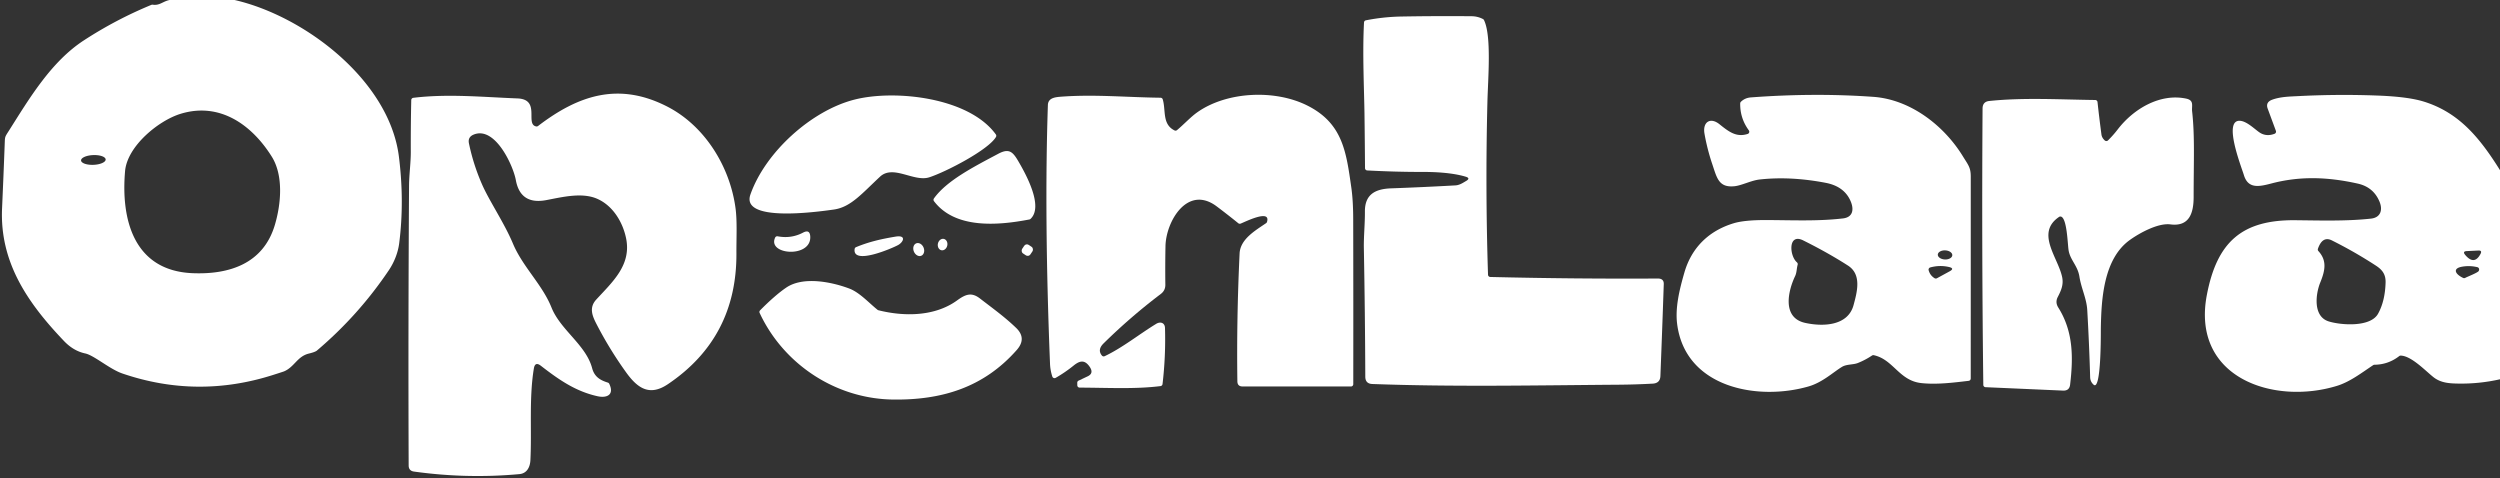 <?xml version="1.0" encoding="UTF-8" standalone="no"?>
<!-- Created by ERK -->

<svg
   version="1.1"
   viewBox="0 0 1077 206"
   id="svg12"
   sodipodi:docname="openlara-w.svg"
   inkscape:version="1.4 (86a8ad7, 2024-10-11)"
   xmlns:inkscape="http://www.inkscape.org/namespaces/inkscape"
   xmlns:sodipodi="http://sodipodi.sourceforge.net/DTD/sodipodi-0.dtd"
   xmlns="http://www.w3.org/2000/svg"
   xmlns:svg="http://www.w3.org/2000/svg">
  <rect x="0" y="0" width="1077" height="206" fill="#333333" stroke="none"/>
  <defs
     id="defs12" />
  <sodipodi:namedview
     id="namedview12"
     pagecolor="#ffffff"
     bordercolor="#000000"
     borderopacity="0.25"
     inkscape:showpageshadow="2"
     inkscape:pageopacity="0.0"
     inkscape:pagecheckerboard="true"
     inkscape:deskcolor="#d1d1d1"
     inkscape:zoom="1.7149489"
     inkscape:cx="550.45371"
     inkscape:cy="77.844884"
     inkscape:window-width="3840"
     inkscape:window-height="2066"
     inkscape:window-x="-11"
     inkscape:window-y="-11"
     inkscape:window-maximized="1"
     inkscape:current-layer="svg12" />
  <g
     fill="#ffffff"
     id="g12"
     style="fill:#ffffff">
    <path
       d="   M 73.06 0.00   L 101.06 0.00   C 131.35 6.97 167.70 34.69 171.84 67.41   Q 174.27 86.63 171.98 104.75   C 171.49 108.68 169.92 112.82 167.55 116.36   Q 154.46 135.83 136.52 151.03   Q 135.77 151.66 133.05 152.32   C 128.05 153.54 126.87 158.07 122.39 159.98   Q 122.04 160.13 117.63 161.53   Q 84.97 171.94 52.69 160.89   C 47.25 159.03 40.52 153.08 36.73 152.27   Q 31.65 151.19 27.57 146.91   C 11.80 130.40 -0.14 112.92 0.89 89.76   Q 1.50 76.12 2.01 62.48   C 2.16 58.63 1.98 59.25 3.94 56.15   C 12.73 42.26 22.08 26.53 36.15 17.38   Q 49.98 8.37 65.23 2.09   A 1.02 0.95 -50.7 0 1 65.76 2.02   C 68.76 2.49 70.16 0.58 73.06 0.00   Z   M 117.06 67.45   C 108.35 53.56 94.52 43.91 77.83 49.02   C 68.30 51.93 54.81 62.96 53.88 73.73   C 52.05 94.73 57.72 116.67 83.01 117.69   C 98.87 118.33 113.43 113.55 118.39 96.96   C 121.05 88.08 122.25 75.72 117.06 67.45   Z   M 45.516 68.697   A 5.30 2.10 -2.3 0 0 40.136 66.812   A 5.30 2.10 -2.3 0 0 34.924 69.123   A 5.30 2.10 -2.3 0 0 40.304 71.008   A 5.30 2.10 -2.3 0 0 45.516 68.697   Z"
       id="path1"
       style="fill:#ffffff" />
    <path
       d="   M 641.04 118.36   A 1.00 1.00 0.0 0 0 642.02 119.32   Q 678.10 120.19 714.18 119.99   Q 716.83 119.98 716.75 122.39   Q 716.11 141.52 715.30 162.00   Q 715.18 165.09 711.97 165.27   Q 704.68 165.67 697.44 165.73   C 662.09 165.99 626.55 166.72 591.22 165.43   Q 588.18 165.32 588.17 162.28   Q 588.07 135.25 587.55 106.96   C 587.45 102.03 588.04 96.44 588.00 91.16   C 587.95 83.69 592.51 81.38 599.32 81.14   Q 613.14 80.64 626.95 79.87   C 628.78 79.77 630.14 78.82 631.64 77.94   Q 633.61 76.78 631.42 76.12   C 625.33 74.28 617.27 74.06 612.93 74.07   Q 601.63 74.09 589.00 73.43   A 1.01 1.00 -88.8 0 1 588.05 72.43   Q 587.97 60.75 587.82 49.09   C 587.68 38.64 586.90 22.87 587.62 9.68   A 1.00 0.99 85.9 0 1 588.42 8.75   Q 596.03 7.26 603.75 7.12   Q 618.87 6.85 634.00 6.99   Q 636.59 7.02 638.86 8.20   A 1.04 0.99 89.3 0 1 639.30 8.65   C 642.61 15.42 641.04 33.67 640.78 43.88   Q 639.84 81.25 641.04 118.36   Z"
       id="path2"
       style="fill:#ffffff" />
    <path
       d="   M 231.00 54.47   A 1.01 0.99 31.0 0 0 231.79 54.28   C 249.16 40.98 266.53 35.22 287.39 45.88   C 303.65 54.19 314.46 71.78 316.86 89.65   C 317.63 95.34 317.21 102.64 317.25 109.00   Q 317.48 145.47 287.72 165.51   C 279.83 170.82 274.66 167.30 269.67 160.33   Q 262.70 150.63 257.21 140.06   C 255.37 136.52 253.50 132.73 256.84 129.08   C 263.77 121.53 272.10 114.21 269.72 102.66   C 268.26 95.55 263.94 88.54 257.25 85.63   C 250.66 82.76 242.19 84.92 235.26 86.22   Q 224.18 88.28 222.22 77.58   C 221.07 71.27 213.23 54.12 203.99 58.01   Q 201.46 59.08 202.02 61.76   Q 203.91 70.86 207.65 79.41   C 210.79 86.59 217.19 95.93 220.97 104.92   C 225.20 114.99 233.60 122.53 237.59 132.49   C 241.49 142.21 252.43 148.56 255.09 158.61   C 256.07 162.28 258.49 163.78 261.85 164.82   A 1.02 1.00 -4.0 0 1 262.46 165.34   C 264.76 170.10 261.42 171.58 257.44 170.70   C 247.79 168.58 240.47 163.35 232.99 157.56   Q 230.50 155.64 229.99 158.74   C 227.89 171.39 229.13 185.29 228.50 198.21   C 228.35 201.32 226.94 203.96 223.76 204.25   Q 201.09 206.32 178.34 203.15   Q 176.06 202.83 176.05 200.52   Q 175.82 140.37 176.22 80.00   C 176.26 75.16 176.98 70.09 176.97 65.57   Q 176.93 54.20 177.17 43.11   A 1.00 1.00 0.0 0 1 178.05 42.14   C 192.93 40.33 208.01 41.82 222.92 42.40   C 233.08 42.79 226.08 53.55 231.00 54.47   Z"
       id="path3"
       style="fill:#ffffff" />
    <path
       d="   M 475.90 153.44   C 483.61 149.78 490.73 144.00 498.07 139.52   C 499.89 138.41 501.81 139.03 501.88 141.28   Q 502.24 153.40 500.82 165.46   A 1.01 0.99 -89.6 0 1 499.95 166.33   C 488.97 167.71 477.11 167.02 465.09 166.98   A 1.00 1.00 0.0 0 1 464.10 165.99   L 464.08 164.89   A 1.00 0.99 77.3 0 1 464.66 163.97   L 468.59 162.11   Q 471.37 160.79 469.39 157.95   C 467.30 154.96 465.24 155.29 462.56 157.45   Q 458.83 160.47 454.78 162.78   A 1.00 1.00 0.0 0 1 453.34 162.22   Q 452.46 159.53 452.35 156.75   Q 449.81 93.30 451.43 45.25   C 451.54 42.07 454.68 41.83 457.59 41.62   C 471.70 40.61 485.62 41.93 499.96 42.10   A 1.01 1.00 -7.8 0 1 500.91 42.81   C 502.33 47.59 500.59 53.51 505.97 56.18   A 1.00 1.00 0.0 0 0 507.05 56.06   C 510.01 53.60 512.85 50.47 515.72 48.43   C 528.37 39.43 549.19 38.40 563.26 45.50   C 578.48 53.17 579.96 65.50 582.13 80.67   Q 582.95 86.36 582.96 94.50   Q 583.04 129.99 582.99 165.51   A 1.00 1.00 0.0 0 1 581.99 166.50   L 535.32 166.49   Q 533.09 166.49 533.06 164.27   Q 532.68 137.30 534.02 109.17   C 534.31 102.98 540.93 99.22 545.43 96.14   A 1.01 0.98 -9.6 0 0 545.82 95.61   C 547.60 89.85 536.10 95.73 534.44 96.34   A 1.01 1.01 0.0 0 1 533.47 96.18   Q 528.87 92.45 524.15 88.91   C 511.55 79.46 502.30 95.41 502.09 106.01   Q 501.93 114.25 502.03 122.66   Q 502.06 125.13 500.08 126.63   Q 487.01 136.53 475.44 147.92   Q 472.63 150.68 474.71 153.18   A 1.00 0.99 -32.4 0 0 475.90 153.44   Z"
       id="path4"
       style="fill:#ffffff" />
    <path
       d="   M 1077.00 73.31   L 1077.01 163.39   Q 1068.26 165.37 1059.25 165.25   C 1055.34 165.20 1051.51 165.02 1048.28 162.44   C 1044.75 159.62 1038.81 153.33 1034.24 153.19   A 1.04 1.02 -62.4 0 0 1033.59 153.40   Q 1028.87 157.07 1022.93 157.13   A 1.00 0.94 26.5 0 0 1022.39 157.29   C 1017.39 160.60 1012.38 164.50 1006.79 166.22   C 979.42 174.64 943.86 162.73 950.73 126.97   C 955.07 104.38 965.70 94.59 989.03 94.87   C 999.77 95.00 1011.22 95.31 1021.42 94.18   C 1025.65 93.71 1026.57 90.36 1025.07 86.82   Q 1022.45 80.58 1015.66 79.08   C 1002.42 76.13 990.58 75.88 978.59 79.02   C 973.31 80.40 968.53 81.50 966.68 75.46   C 965.50 71.60 957.59 51.59 964.98 52.04   C 968.17 52.23 971.84 56.21 973.89 57.36   Q 976.60 58.87 979.87 57.64   A 0.99 0.99 0.0 0 0 980.45 56.36   L 976.92 46.79   Q 975.90 44.02 978.92 42.93   C 982.54 41.63 986.41 41.60 990.39 41.39   Q 1007.34 40.53 1024.29 41.17   Q 1037.32 41.66 1044.05 43.73   C 1059.45 48.46 1068.36 59.51 1077.00 73.31   Z   M 998.56 107.17   A 1.01 1.00 33.3 0 0 998.77 108.17   C 1002.53 112.26 1001.68 116.52 999.59 121.65   C 997.58 126.57 996.31 136.30 1003.20 138.46   C 1008.42 140.09 1021.17 141.08 1024.46 135.17   Q 1027.48 129.74 1027.71 121.73   C 1027.81 118.21 1026.31 116.23 1023.55 114.44   Q 1014.39 108.47 1004.58 103.57   Q 1000.51 101.54 998.56 107.17   Z   M 1068.60 109.40   Q 1069.43 107.84 1067.67 107.93   L 1062.72 108.17   Q 1060.71 108.27 1062.01 109.82   Q 1065.91 114.45 1068.60 109.40   Z   M 1067.99 116.28   A 1.00 0.99 -77.5 0 0 1067.25 115.10   Q 1064.08 114.33 1060.84 114.86   C 1056.39 115.57 1057.63 118.09 1061.13 119.74   A 0.99 0.99 0.0 0 0 1062.08 119.68   C 1062.68 119.32 1067.48 117.46 1067.83 116.74   Q 1067.94 116.53 1067.99 116.28   Z"
       id="path5"
       style="fill:#ffffff" />
    <path
       d="   M 323.28 83.80   C 329.65 65.63 349.54 47.56 368.27 42.87   C 385.61 38.52 417.42 41.92 429.01 57.91   A 1.02 1.01 -47.9 0 1 429.06 59.01   C 425.79 64.58 407.58 74.02 400.38 76.37   C 393.74 78.55 384.82 70.80 379.11 76.12   C 371.25 83.43 366.52 89.24 359.22 90.27   C 351.46 91.36 319.07 95.79 323.28 83.80   Z"
       id="path6"
       style="fill:#ffffff" />
    <path
       d="   M 752.90 57.70   A 1.00 1.00 0.0 0 0 753.40 56.16   Q 749.58 50.95 749.68 44.55   A 1.03 1.03 0.0 0 1 749.98 43.85   Q 751.72 42.15 754.31 41.96   Q 781.71 39.92 807.01 41.72   C 823.00 42.85 837.41 54.04 845.53 67.21   C 847.91 71.08 848.99 72.13 849.00 76.00   Q 849.01 119.76 848.99 163.07   A 1.00 0.99 86.8 0 1 848.11 164.06   C 841.42 164.86 834.21 165.75 827.67 165.03   C 818.11 163.97 815.65 154.84 807.24 153.02   A 1.03 1.00 33.7 0 0 806.47 153.16   Q 803.53 155.12 800.36 156.38   C 798.34 157.19 795.52 156.84 793.54 158.04   C 789.78 160.31 785.13 164.75 779.11 166.48   C 757.29 172.78 726.07 167.12 722.52 139.63   C 721.60 132.47 723.55 124.63 725.63 117.42   C 728.73 106.65 736.19 99.41 746.87 96.18   Q 751.51 94.77 760.93 94.80   C 772.02 94.83 782.83 95.38 793.92 94.10   C 798.20 93.61 798.74 90.34 797.34 86.89   Q 794.66 80.32 786.50 78.76   Q 771.30 75.85 758.03 77.33   C 754.41 77.74 750.29 79.92 747.18 80.23   C 740.38 80.91 739.64 76.61 737.64 70.69   Q 735.47 64.27 734.29 57.57   C 733.43 52.65 736.74 50.30 740.75 53.52   C 744.82 56.79 748.05 59.26 752.90 57.70   Z   M 774.43 114.05   C 773.96 115.74 774.07 117.42 773.32 118.98   C 770.33 125.24 767.58 136.82 777.58 139.08   C 785.06 140.76 796.03 140.55 798.50 131.49   C 800.08 125.67 802.09 118.25 796.09 114.40   Q 787.48 108.87 776.83 103.57   C 770.25 100.29 770.82 110.17 774.12 113.02   A 1.01 1.01 0.0 0 1 774.43 114.05   Z   M 841.047 109.956   A 3.12 1.96 2.5 0 0 838.015 107.862   A 3.12 1.96 2.5 0 0 834.813 109.684   A 3.12 1.96 2.5 0 0 837.845 111.778   A 3.12 1.96 2.5 0 0 841.047 109.956   Z   M 839.64 115.03   Q 835.63 114.10 831.56 115.21   A 0.99 0.99 0.0 0 0 830.86 116.43   Q 831.46 118.64 833.41 119.85   A 1.03 1.02 46.4 0 0 834.42 119.88   L 839.90 116.89   Q 842.20 115.63 839.64 115.03   Z"
       id="path7"
       style="fill:#ffffff" />
    <path
       d="   M 944.37 48.01   C 945.56 58.60 945.02 69.77 945.02 84.83   C 945.02 91.81 943.15 97.70 935.03 96.67   C 929.65 95.98 921.68 100.42 917.58 103.35   C 906.17 111.51 905.25 128.92 905.04 141.56   C 905.02 143.13 905.25 168.67 901.93 165.73   Q 900.50 164.45 900.44 162.54   Q 900.02 147.94 899.19 133.59   C 898.91 128.57 896.60 124.24 895.81 119.15   C 895.06 114.38 891.77 111.98 891.13 107.70   C 890.72 104.87 890.46 94.39 888.00 93.35   A 1.00 0.98 38.9 0 0 887.06 93.44   C 876.74 100.40 886.76 111.07 888.41 119.56   C 889.02 122.74 887.88 125.26 886.47 127.98   Q 885.30 130.25 886.71 132.49   C 893.24 142.86 893.18 154.08 891.80 165.73   Q 891.48 168.39 888.75 168.27   L 855.37 166.80   A 1.01 1.00 1.2 0 1 854.41 165.81   Q 853.69 106.28 854.09 46.75   Q 854.11 43.80 856.99 43.50   C 871.96 41.95 887.49 42.90 902.63 43.08   A 1.00 1.00 0.0 0 1 903.61 43.97   Q 904.33 50.62 905.30 57.93   Q 905.49 59.37 906.75 60.51   A 1.02 1.01 43.5 0 0 908.13 60.48   Q 910.41 58.23 912.29 55.78   C 919.06 46.95 930.46 40.10 941.79 42.48   C 945.36 43.23 944.09 45.59 944.37 48.01   Z"
       id="path8"
       style="fill:#ffffff" />
    <path
       d="   M 402.34 85.49   C 407.83 77.77 419.69 71.76 430.01 66.27   C 434.51 63.87 436.18 65.18 438.57 69.25   C 442.08 75.21 449.65 89.03 443.94 94.31   A 0.99 0.99 0.0 0 1 443.45 94.55   C 430.12 97.11 411.55 98.78 402.36 86.67   A 1.00 1.00 0.0 0 1 402.34 85.49   Z"
       id="path9"
       style="fill:#ffffff" />
    <path
       d="   M 333.93 102.36   A 1.00 0.99 -71.9 0 1 335.02 101.80   Q 340.85 102.90 345.96 100.21   Q 348.93 98.65 349.06 101.99   C 349.43 111.26 330.43 109.84 333.93 102.36   Z"
       id="path10"
       style="fill:#ffffff" />
    <path
       d="   M 368.18 107.25   A 1.01 0.99 -7.4 0 1 368.79 106.47   C 374.46 104.11 379.87 102.92 385.78 101.94   C 390.52 101.16 389.28 104.23 386.93 105.55   C 384.61 106.85 367.14 114.45 368.18 107.25   Z"
       id="path11"
       style="fill:#ffffff" />
    <ellipse
       cx="0.00"
       cy="0.00"
       transform="translate(406.07,105.36) rotate(102.5)"
       rx="2.50"
       ry="2.06"
       id="ellipse11"
       style="fill:#ffffff" />
    <ellipse
       cx="0.00"
       cy="0.00"
       transform="translate(395.79,107.51) rotate(67.9)"
       rx="2.89"
       ry="2.26"
       id="ellipse12"
       style="fill:#ffffff" />
    <rect
       x="-2.14"
       y="-2.21"
       transform="translate(442.56,107.75) rotate(33.8)"
       width="4.28"
       height="4.42"
       rx="1.39"
       id="rect12"
       style="fill:#ffffff" />
    <path
       d="   M 327.45 133.69   Q 333.84 127.23 338.68 123.92   C 345.95 118.95 358.18 121.42 365.81 124.28   C 370.31 125.96 374.32 130.49 378.05 133.47   Q 378.22 133.61 378.44 133.66   C 389.48 136.43 402.68 136.38 412.25 129.46   C 415.95 126.78 418.49 125.75 422.17 128.59   C 427.57 132.76 432.80 136.49 437.76 141.27   Q 442.42 145.77 438.02 150.77   C 423.73 166.98 405.60 172.45 384.50 172.12   C 359.91 171.73 337.52 156.86 327.25 134.81   A 1.00 0.99 55.2 0 1 327.45 133.69   Z"
       id="path12"
       style="fill:#ffffff" />
  </g>
</svg>
